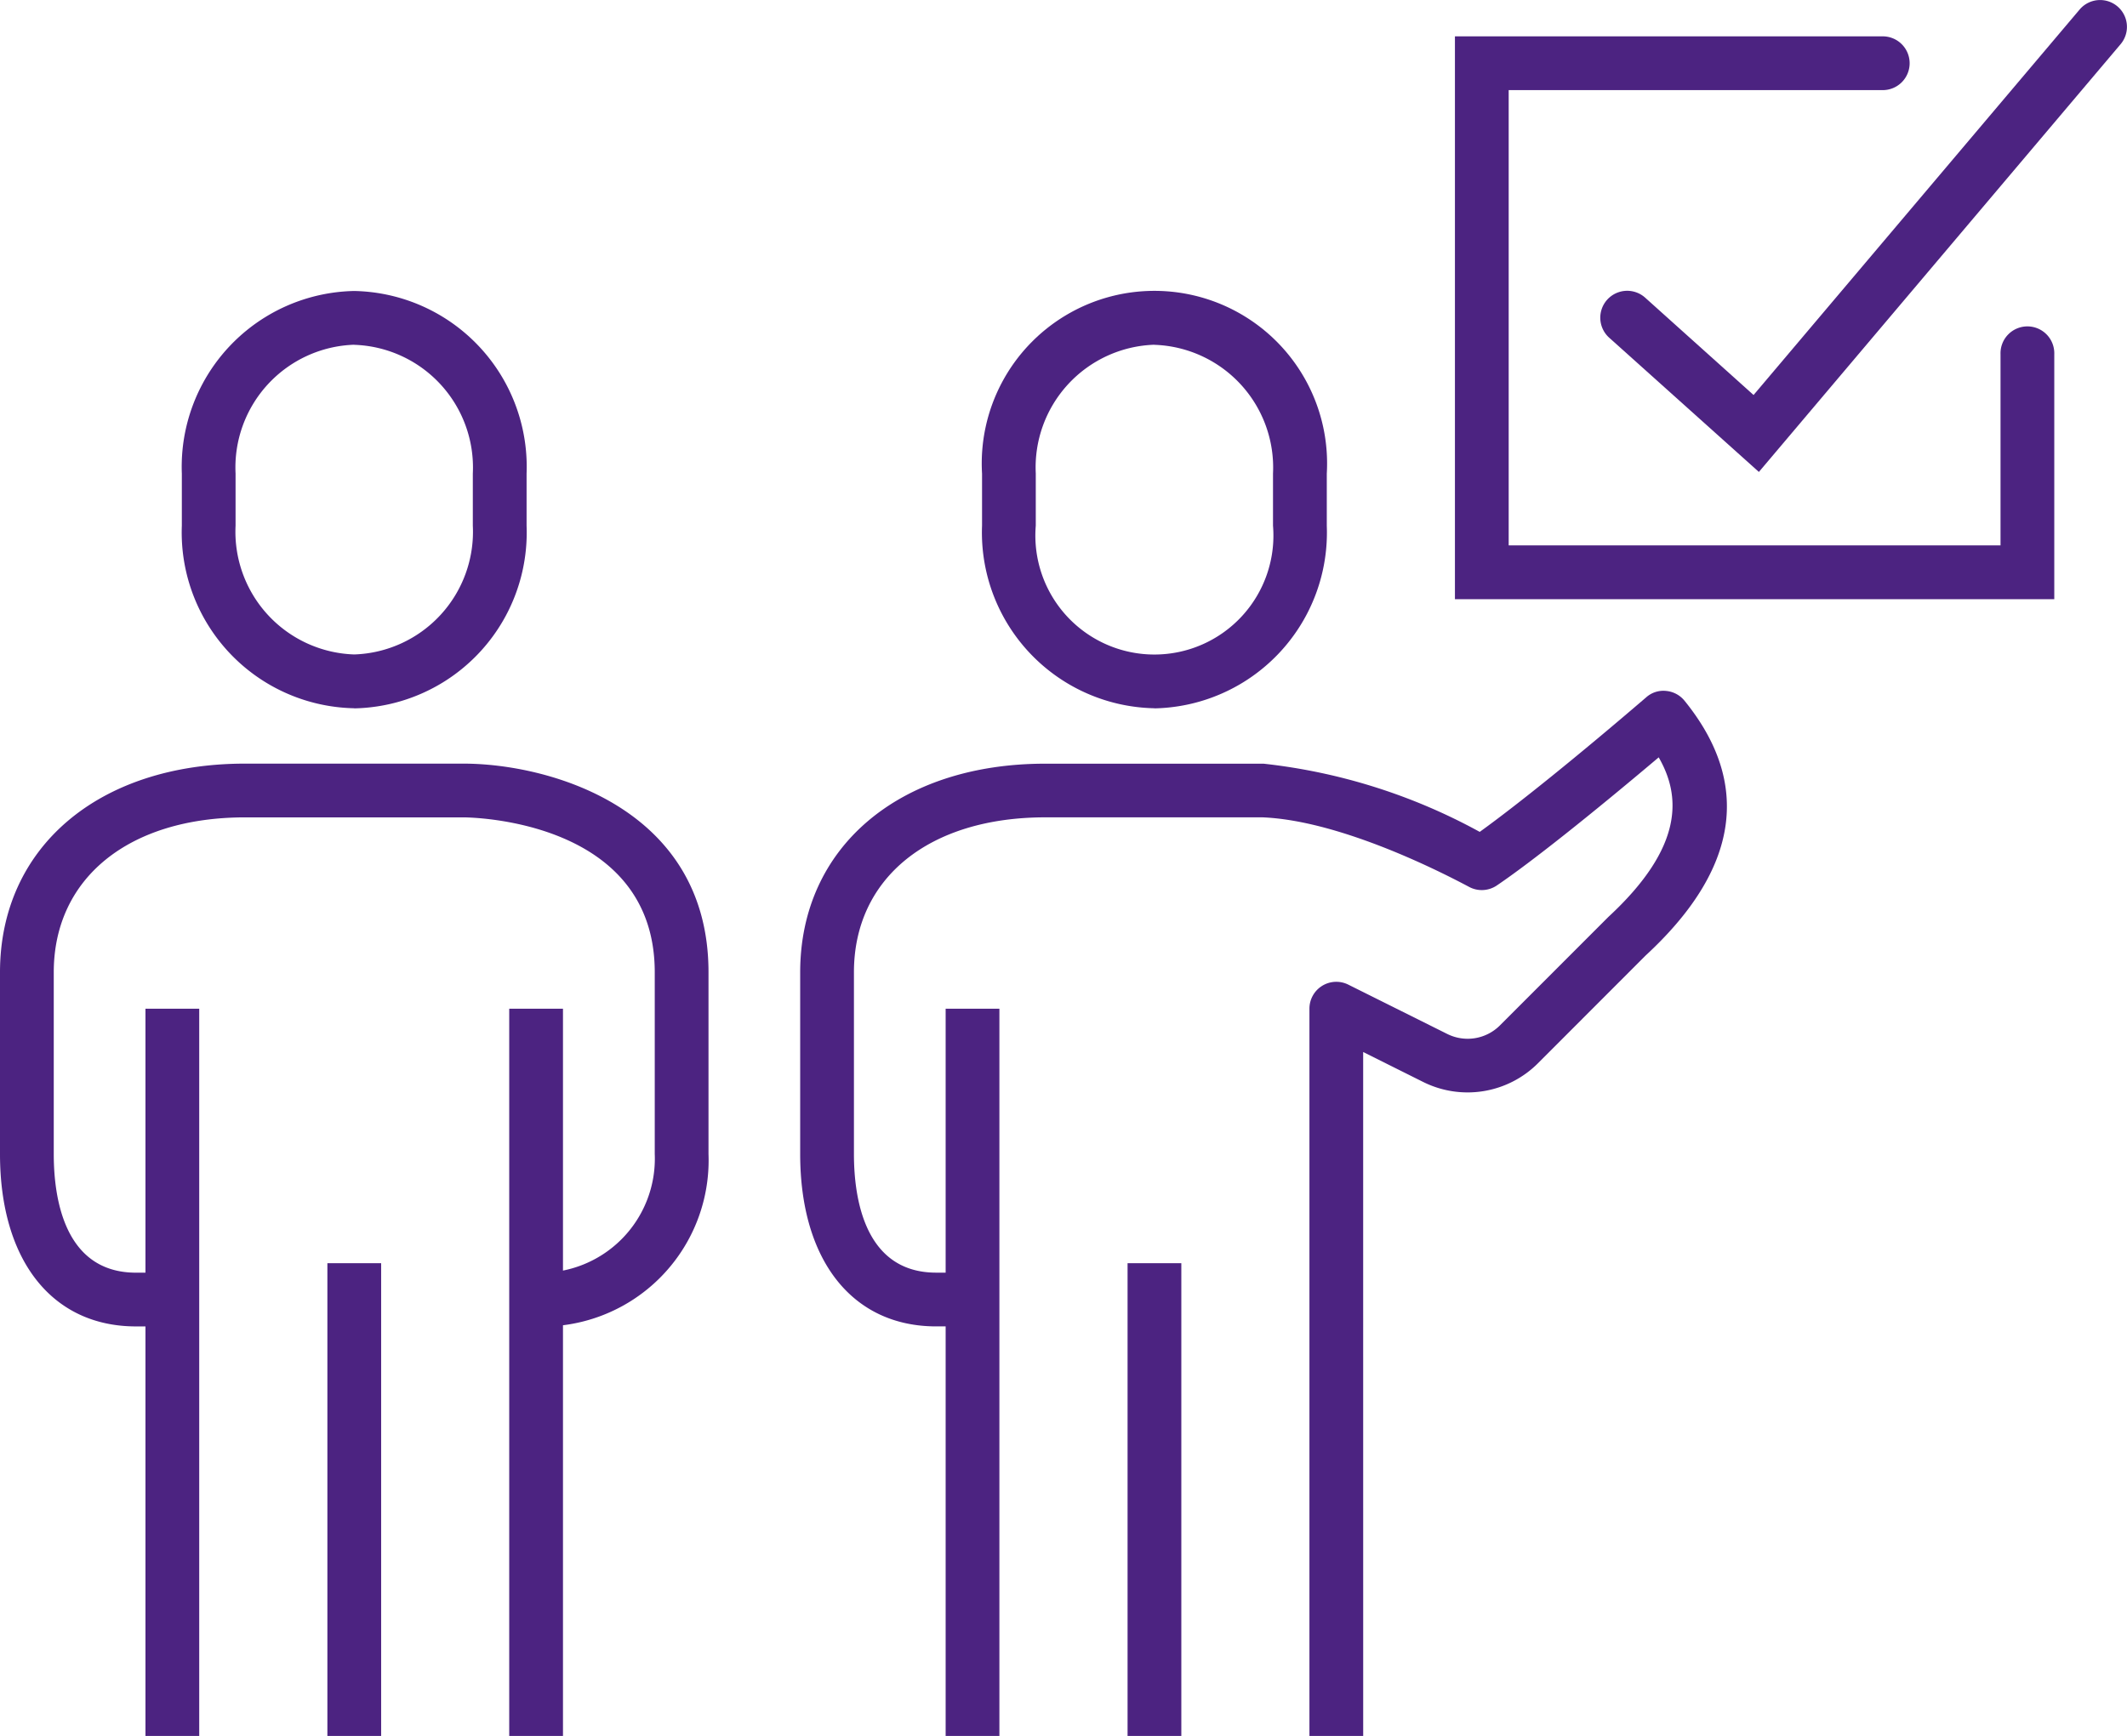 <svg id="Component_84_1" data-name="Component 84 – 1" xmlns="http://www.w3.org/2000/svg" width="74.266" height="60.629" viewBox="0 0 74.266 60.629">
  <path id="Path_12199" data-name="Path 12199" d="M31.707,30.793a6.14,6.14,0,0,1-6.018-6.38V22.6a6.029,6.029,0,1,1,12.037,0v1.817a6.142,6.142,0,0,1-6.02,6.38m0-12.7a4.287,4.287,0,0,0-4.141,4.5v1.817a4.156,4.156,0,1,0,8.283,0V22.6a4.289,4.289,0,0,0-4.143-4.5" transform="translate(8.6 -6.057)" fill="#4c2381"/>
  <rect id="Rectangle_2766" data-name="Rectangle 2766" width="1.877" height="16.51" transform="translate(39.37 44.118)" fill="#4c2381"/>
  <rect id="Rectangle_2767" data-name="Rectangle 2767" width="1.877" height="25.4" transform="translate(33.018 35.229)" fill="#4c2381"/>
  <path id="Path_12200" data-name="Path 12200" d="M55.412,31.138H34.485V11.48H49.392a.939.939,0,1,1,0,1.877H36.362v15.9H53.535V22.579a.939.939,0,1,1,1.877,0Z" transform="translate(16.315 -10.21)" fill="#4c2381"/>
  <path id="Path_12201" data-name="Path 12201" d="M42.725,27.287,37.5,22.6a.939.939,0,0,1,1.254-1.4L42.539,24.6,53.923,11.138a.937.937,0,1,1,1.432,1.209Z" transform="translate(18.688 -10.804)" fill="#4c2381"/>
  <path id="Path_12202" data-name="Path 12202" d="M41.963,60.158H40.086v-25.4a.938.938,0,0,1,1.357-.839l3.452,1.721a1.594,1.594,0,0,0,1.845-.3l3.784-3.786c2.662-2.463,2.523-4.242,1.757-5.573-2.4,2.027-4.469,3.673-5.65,4.473a.937.937,0,0,1-.967.053c-1.312-.7-4.64-2.328-7.219-2.431l-7.581,0c-4.06,0-6.682,2.123-6.682,5.411v6.348c0,1.549.374,4.143,2.872,4.143h1.271v1.877H27.054c-2.928,0-4.749-2.307-4.749-6.02V33.49c0-4.36,3.441-7.288,8.559-7.288h7.619a20.274,20.274,0,0,1,7.549,2.382c1.32-.952,3.437-2.66,5.813-4.7a.9.9,0,0,1,.694-.223.937.937,0,0,1,.644.343c2.352,2.9,1.9,5.89-1.361,8.9l-3.756,3.76a3.475,3.475,0,0,1-4.011.653l-2.093-1.045Z" transform="translate(5.634 0.47)" fill="#4c2381"/>
  <path id="Path_12203" data-name="Path 12203" d="M16.823,30.793a6.142,6.142,0,0,1-6.02-6.38V22.6a6.142,6.142,0,0,1,6.02-6.38A6.14,6.14,0,0,1,22.84,22.6v1.817a6.14,6.14,0,0,1-6.018,6.38m0-12.7a4.289,4.289,0,0,0-4.143,4.5v1.817a4.289,4.289,0,0,0,4.143,4.5,4.287,4.287,0,0,0,4.141-4.5V22.6a4.287,4.287,0,0,0-4.141-4.5" transform="translate(-4.454 -6.057)" fill="#4c2381"/>
  <rect id="Rectangle_2768" data-name="Rectangle 2768" width="1.877" height="16.51" transform="translate(11.431 44.118)" fill="#4c2381"/>
  <rect id="Rectangle_2769" data-name="Rectangle 2769" width="1.877" height="25.4" transform="translate(5.079 35.229)" fill="#4c2381"/>
  <path id="Path_12204" data-name="Path 12204" d="M26.139,44.668V42.791a3.985,3.985,0,0,0,4.143-4.144V32.3c0-5.325-6.41-5.411-6.684-5.411H15.978c-4.058,0-6.68,2.123-6.68,5.411v6.348c0,1.549.374,4.143,2.872,4.143h1.269v1.877H12.17c-2.93,0-4.749-2.307-4.749-6.02V32.3c0-4.36,3.439-7.288,8.557-7.288H23.6c2.96,0,8.559,1.522,8.559,7.288v6.348a5.805,5.805,0,0,1-6.02,6.02" transform="translate(-7.421 1.658)" fill="#4c2381"/>
  <rect id="Rectangle_2770" data-name="Rectangle 2770" width="1.877" height="25.4" transform="translate(17.78 35.229)" fill="#4c2381"/>
</svg>

